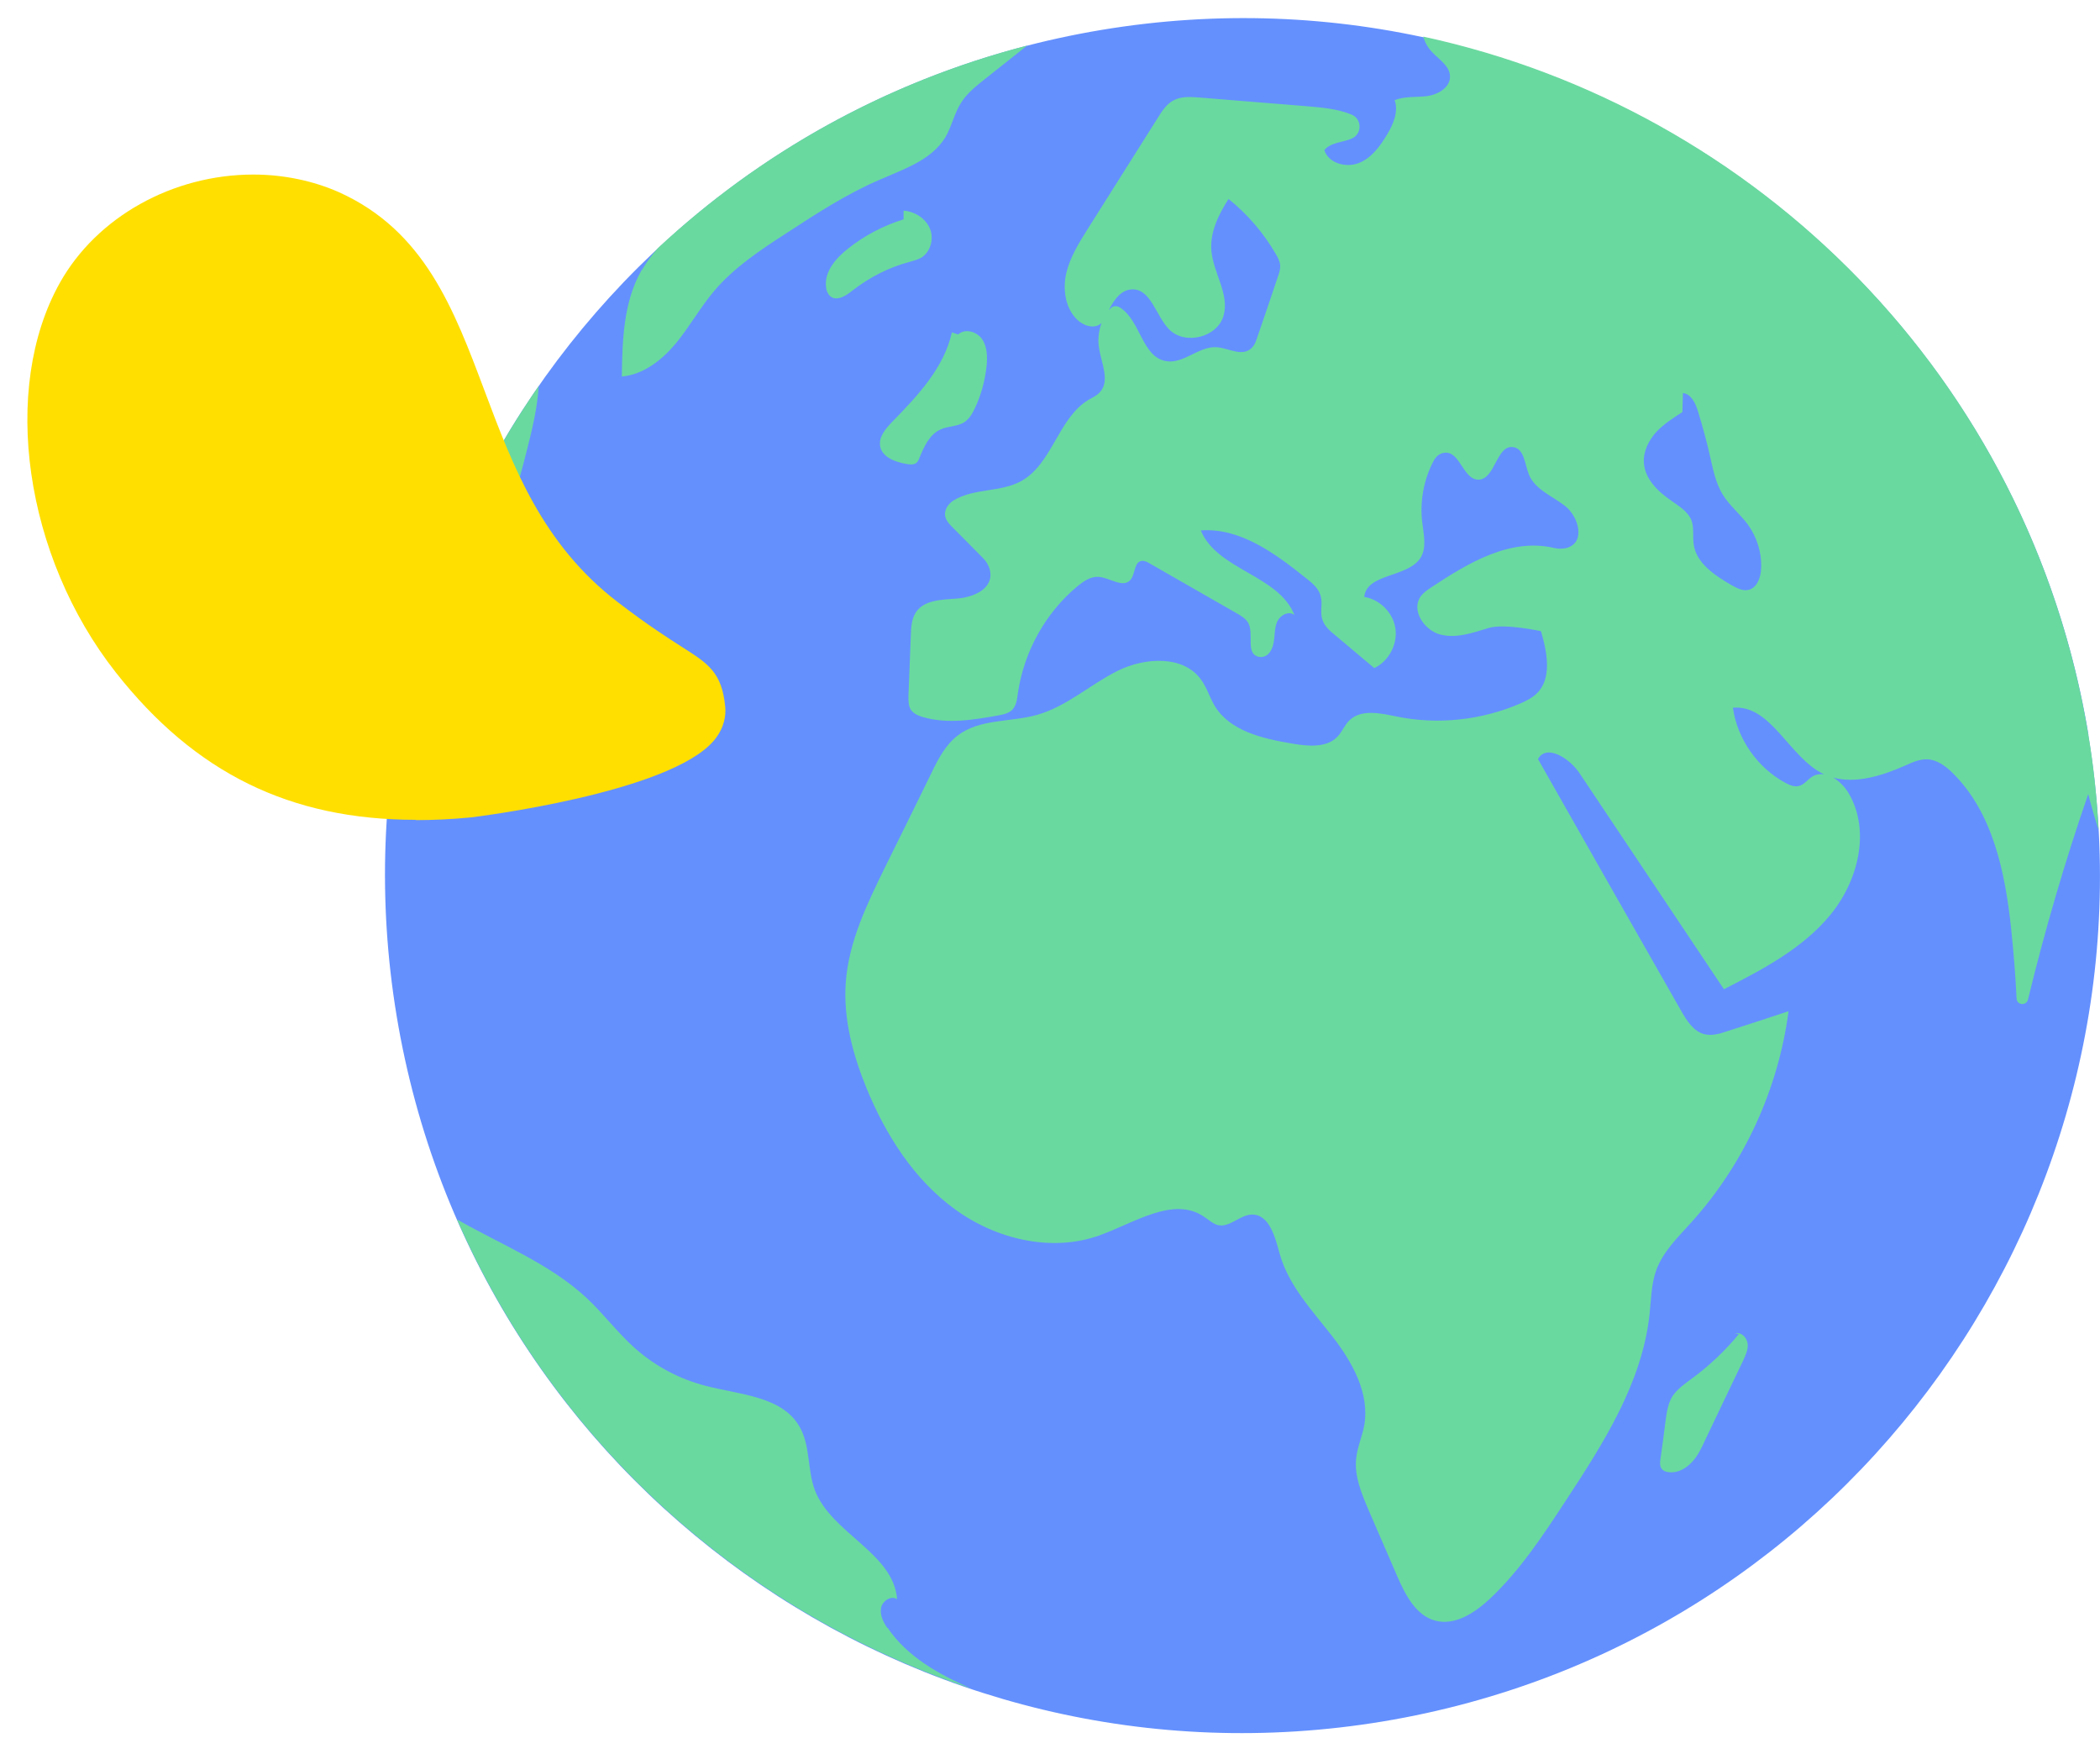 <svg
              xmlns='http://www.w3.org/2000/svg'
              width='58'
              height='48'
              viewBox='0 0 58 48'
              fill='none'
            >
              <path
                d='M57.675 20.296C59.819 33.199 51.1 45.398 38.204 47.542C25.3 49.686 13.101 40.967 10.957 28.071C8.813 15.167 17.532 2.969 30.436 0.824C43.34 -1.32 55.538 7.4 57.682 20.296'
                fill='#6490FE'
              />
              <path
                d='M30.557 8.697C30.527 8.749 30.489 8.802 30.467 8.854C30.497 8.809 30.527 8.764 30.549 8.712C30.549 8.712 30.549 8.697 30.557 8.697Z'
                fill='#6AD99F'
              />
              <path
                d='M39.313 1.034C39.366 1.192 39.448 1.334 39.568 1.454C39.763 1.657 40.041 1.829 40.048 2.106C40.056 2.414 39.726 2.609 39.418 2.654C39.118 2.691 38.796 2.654 38.519 2.766C38.631 3.081 38.481 3.433 38.309 3.718C38.114 4.041 37.874 4.371 37.521 4.506C37.169 4.641 36.689 4.506 36.577 4.146C36.757 3.921 37.117 3.936 37.356 3.816C37.626 3.681 37.611 3.276 37.326 3.164C36.929 2.999 36.487 2.969 36.059 2.931C35.07 2.849 34.087 2.774 33.098 2.691C32.873 2.676 32.64 2.661 32.438 2.759C32.228 2.856 32.093 3.066 31.973 3.261C31.328 4.281 30.683 5.308 30.039 6.328C29.799 6.71 29.551 7.107 29.446 7.557C29.349 8 29.424 8.517 29.754 8.832C29.934 9.004 30.226 9.094 30.414 8.929C30.436 8.907 30.451 8.884 30.466 8.862C30.489 8.809 30.526 8.757 30.556 8.704C30.706 8.382 30.908 8.007 31.261 7.992C31.786 7.97 31.921 8.719 32.288 9.094C32.723 9.544 33.63 9.319 33.795 8.712C33.96 8.12 33.51 7.542 33.458 6.927C33.413 6.418 33.653 5.93 33.93 5.495C34.455 5.915 34.905 6.44 35.242 7.025C35.295 7.115 35.34 7.205 35.355 7.302C35.37 7.422 35.332 7.542 35.287 7.662C35.092 8.239 34.897 8.824 34.695 9.402C34.672 9.469 34.635 9.537 34.59 9.589C34.327 9.881 33.945 9.612 33.6 9.589C33.105 9.559 32.678 10.069 32.191 9.971C31.553 9.851 31.501 8.892 30.968 8.517C30.916 8.479 30.856 8.449 30.788 8.457C30.713 8.464 30.654 8.532 30.601 8.592C30.578 8.622 30.564 8.652 30.549 8.682C30.526 8.734 30.496 8.787 30.459 8.832C30.354 9.072 30.309 9.349 30.354 9.612C30.421 10.039 30.669 10.534 30.369 10.841C30.286 10.931 30.166 10.984 30.061 11.044C29.221 11.553 29.064 12.82 28.194 13.293C27.624 13.6 26.905 13.48 26.342 13.818C26.26 13.87 26.185 13.938 26.14 14.035C26.027 14.275 26.177 14.432 26.312 14.568C26.59 14.852 26.875 15.13 27.152 15.415C27.242 15.505 27.309 15.617 27.34 15.745C27.459 16.262 26.882 16.502 26.417 16.532C26.005 16.562 25.503 16.569 25.285 16.929C25.18 17.102 25.165 17.312 25.158 17.514C25.135 18.084 25.113 18.654 25.09 19.224C25.09 19.351 25.09 19.486 25.15 19.591C25.218 19.703 25.353 19.763 25.48 19.801C26.155 20.003 26.89 19.883 27.587 19.756C27.714 19.733 27.842 19.703 27.939 19.621C28.067 19.508 28.089 19.321 28.112 19.149C28.277 18.009 28.869 16.929 29.754 16.195C29.926 16.052 30.121 15.917 30.346 15.932C30.654 15.955 31.006 16.247 31.216 16.022C31.366 15.857 31.313 15.49 31.561 15.49C31.598 15.49 31.643 15.505 31.681 15.52C32.505 15.992 33.33 16.464 34.155 16.937C34.275 17.004 34.41 17.087 34.477 17.207C34.635 17.507 34.41 18.016 34.725 18.129C34.845 18.174 34.987 18.129 35.062 18.024C35.25 17.776 35.16 17.462 35.265 17.192C35.34 16.997 35.594 16.854 35.752 16.989C35.317 15.88 33.615 15.745 33.165 14.65C34.252 14.568 35.22 15.287 36.074 15.97C36.247 16.105 36.427 16.255 36.479 16.472C36.532 16.674 36.457 16.892 36.517 17.094C36.569 17.282 36.727 17.424 36.877 17.544C37.236 17.844 37.596 18.151 37.956 18.451C38.354 18.264 38.601 17.799 38.541 17.364C38.481 16.929 38.114 16.554 37.679 16.487C37.746 15.82 38.908 15.962 39.246 15.385C39.403 15.107 39.321 14.762 39.283 14.447C39.208 13.855 39.321 13.233 39.606 12.708C39.666 12.603 39.763 12.521 39.883 12.506C40.325 12.438 40.401 13.24 40.828 13.248C41.3 13.248 41.323 12.288 41.788 12.348C42.102 12.386 42.11 12.82 42.23 13.113C42.402 13.525 42.875 13.698 43.227 13.975C43.609 14.275 43.804 14.995 43.257 15.137C43.152 15.16 43.04 15.16 42.935 15.137C41.72 14.845 40.558 15.542 39.538 16.217C39.426 16.292 39.321 16.359 39.238 16.472C38.968 16.847 39.328 17.402 39.771 17.522C40.213 17.642 40.678 17.477 41.12 17.342C41.563 17.214 42.56 17.432 42.56 17.432C42.732 18.016 42.875 18.751 42.432 19.164C42.312 19.276 42.162 19.351 42.013 19.419C40.933 19.891 39.711 20.026 38.556 19.786C38.121 19.696 37.596 19.583 37.274 19.891C37.139 20.018 37.072 20.206 36.944 20.341C36.644 20.663 36.119 20.611 35.684 20.536C34.875 20.401 33.968 20.191 33.548 19.494C33.413 19.268 33.338 19.006 33.18 18.781C32.693 18.091 31.628 18.151 30.871 18.526C30.114 18.901 29.469 19.508 28.652 19.741C27.917 19.951 27.062 19.846 26.455 20.311C26.11 20.573 25.907 20.971 25.72 21.36C25.3 22.215 24.88 23.077 24.453 23.932C23.951 24.959 23.433 26.016 23.358 27.156C23.291 28.138 23.553 29.12 23.928 30.043C24.46 31.34 25.24 32.577 26.38 33.402C27.512 34.226 29.041 34.594 30.361 34.121C31.328 33.776 32.408 33.027 33.255 33.604C33.383 33.687 33.495 33.799 33.645 33.837C33.968 33.904 34.245 33.552 34.575 33.544C35.062 33.537 35.22 34.174 35.347 34.639C35.594 35.508 36.239 36.191 36.794 36.903C37.349 37.615 37.836 38.485 37.679 39.37C37.619 39.685 37.484 39.977 37.454 40.3C37.409 40.779 37.604 41.244 37.791 41.687C38.054 42.301 38.324 42.909 38.586 43.523C38.811 44.041 39.103 44.618 39.643 44.761C40.191 44.903 40.73 44.543 41.143 44.161C41.983 43.373 42.62 42.399 43.25 41.439C44.292 39.85 45.356 38.185 45.559 36.296C45.604 35.883 45.604 35.464 45.746 35.074C45.934 34.571 46.331 34.181 46.691 33.784C48.161 32.164 49.113 30.095 49.398 27.928C48.828 28.116 48.266 28.303 47.696 28.483C47.501 28.551 47.291 28.611 47.088 28.566C46.781 28.498 46.586 28.191 46.429 27.913C45.109 25.596 43.789 23.28 42.477 20.963C42.717 20.536 43.355 20.948 43.624 21.353C44.952 23.34 46.286 25.334 47.613 27.321C48.685 26.774 49.788 26.196 50.552 25.267C51.317 24.337 51.669 22.957 51.062 21.915C50.957 21.735 50.792 21.563 50.612 21.465C50.552 21.45 50.492 21.42 50.432 21.398C50.305 21.368 50.17 21.375 50.05 21.45C49.922 21.533 49.833 21.668 49.69 21.705C49.563 21.743 49.428 21.683 49.315 21.623C48.543 21.21 47.981 20.408 47.861 19.546C48.925 19.456 49.405 20.918 50.372 21.383C50.395 21.39 50.417 21.398 50.44 21.405C50.5 21.428 50.56 21.458 50.62 21.473C51.265 21.653 51.992 21.42 52.622 21.143C52.817 21.053 53.019 20.963 53.236 20.971C53.506 20.985 53.746 21.165 53.934 21.353C55.044 22.448 55.381 24.097 55.546 25.649C55.613 26.294 55.666 26.931 55.696 27.576C55.703 27.763 55.966 27.786 56.011 27.606C56.475 25.694 57.03 23.797 57.675 21.93C57.758 22.26 57.855 22.59 57.96 22.92C57.915 22.043 57.825 21.158 57.675 20.273C56.033 10.414 48.52 3.006 39.313 1.012M48.64 15.7C48.633 15.947 48.528 16.239 48.288 16.292C48.123 16.329 47.966 16.239 47.816 16.157C47.366 15.895 46.864 15.565 46.781 15.055C46.743 14.822 46.796 14.582 46.714 14.365C46.616 14.125 46.376 13.983 46.166 13.833C45.791 13.578 45.424 13.225 45.401 12.768C45.386 12.461 45.536 12.168 45.739 11.936C45.949 11.711 46.211 11.546 46.466 11.381L46.481 10.856C46.706 10.879 46.826 11.133 46.894 11.351C47.028 11.786 47.148 12.228 47.246 12.671C47.321 13.008 47.396 13.353 47.576 13.653C47.763 13.96 48.056 14.193 48.273 14.485C48.528 14.837 48.663 15.272 48.64 15.707'
                fill='#6AD99F'
              />
              <path
                d='M24.507 44.963C24.394 44.798 24.297 44.603 24.334 44.408C24.372 44.213 24.612 44.056 24.777 44.168C24.679 42.886 22.962 42.354 22.505 41.154C22.295 40.592 22.385 39.932 22.085 39.407C21.605 38.56 20.436 38.522 19.491 38.275C18.764 38.088 18.089 37.728 17.534 37.233C17.054 36.806 16.672 36.288 16.207 35.853C15.187 34.901 13.838 34.376 12.623 33.679C15.33 39.872 20.556 44.536 26.824 46.635C25.924 46.238 25.054 45.758 24.514 44.955'
                fill='#6AD99F'
              />
              <path
                d='M11.618 18.489C11.768 18.001 11.723 17.477 11.753 16.974C11.52 17.686 11.325 18.421 11.168 19.156C11.378 18.991 11.535 18.744 11.618 18.489Z'
                fill='#6AD99F'
              />
              <path
                d='M12.42 15.557C12.555 15.475 12.72 15.43 12.87 15.482C13.087 15.557 13.17 15.835 13.125 16.052C13.072 16.277 12.922 16.457 12.772 16.637C13.027 16.839 13.35 16.959 13.672 16.967C13.755 16.967 13.852 16.967 13.905 16.899C13.942 16.847 13.95 16.779 13.942 16.719C13.942 16.359 13.845 16.007 13.672 15.692C13.597 15.55 13.5 15.4 13.515 15.242C13.522 15.13 13.59 15.025 13.65 14.927C14.107 14.17 14.332 13.3 14.549 12.446C14.699 11.861 14.842 11.261 14.879 10.661C13.784 12.236 12.877 13.953 12.188 15.759C12.255 15.685 12.338 15.617 12.427 15.557'
                fill='#6AD99F'
              />
              <path
                d='M17.721 7.46C17.219 8.337 17.189 9.386 17.174 10.399C17.774 10.346 18.284 9.941 18.666 9.484C19.048 9.019 19.341 8.487 19.73 8.029C20.285 7.377 21.013 6.897 21.732 6.432C22.557 5.893 23.389 5.353 24.297 4.963C24.964 4.67 25.721 4.423 26.104 3.801C26.291 3.486 26.358 3.111 26.561 2.811C26.718 2.571 26.951 2.384 27.176 2.204C27.573 1.889 27.971 1.574 28.368 1.259C24.447 2.271 20.975 4.236 18.171 6.852C18.006 7.04 17.856 7.242 17.729 7.46'
                fill='#6AD99F'
              />
              <path
                d='M30.549 8.712C30.549 8.712 30.549 8.697 30.557 8.697C30.527 8.749 30.489 8.802 30.467 8.854C30.497 8.809 30.527 8.764 30.549 8.712Z'
                fill='#6AD99F'
              />
              <path
                d='M50.621 21.488C50.561 21.458 50.501 21.435 50.441 21.42C50.501 21.443 50.561 21.473 50.621 21.488Z'
                fill='#6AD99F'
              />
              <path
                d='M26.291 9.177C26.073 10.159 25.346 10.931 24.641 11.651C24.461 11.838 24.259 12.071 24.311 12.333C24.371 12.633 24.731 12.761 25.031 12.813C25.121 12.828 25.226 12.843 25.301 12.79C25.353 12.753 25.376 12.693 25.398 12.633C25.526 12.326 25.676 11.996 25.976 11.861C26.186 11.763 26.441 11.786 26.636 11.658C26.77 11.568 26.853 11.426 26.92 11.284C27.1 10.909 27.205 10.511 27.25 10.099C27.273 9.844 27.265 9.574 27.123 9.364C26.973 9.154 26.65 9.064 26.463 9.237L26.283 9.177H26.291Z'
                fill='#6AD99F'
              />
              <path
                d='M48.035 36.835C47.652 37.3 47.21 37.72 46.73 38.072C46.528 38.222 46.318 38.365 46.183 38.575C46.07 38.77 46.033 39.002 46.003 39.227C45.958 39.58 45.913 39.939 45.86 40.299C45.845 40.389 45.838 40.494 45.898 40.569C45.943 40.629 46.018 40.652 46.093 40.659C46.333 40.689 46.557 40.562 46.722 40.389C46.887 40.217 46.992 39.999 47.09 39.782C47.442 39.04 47.795 38.305 48.147 37.57C48.214 37.42 48.289 37.263 48.267 37.105C48.244 36.94 48.094 36.783 47.929 36.828L48.02 36.843L48.035 36.835Z'
                fill='#6AD99F'
              />
              <path
                d='M24.956 6.058C24.401 6.23 23.869 6.507 23.411 6.875C23.089 7.13 22.774 7.49 22.812 7.909C22.819 8.014 22.864 8.134 22.947 8.194C23.127 8.322 23.374 8.164 23.546 8.022C24.011 7.662 24.544 7.385 25.113 7.235C25.226 7.205 25.331 7.175 25.436 7.122C25.698 6.965 25.803 6.597 25.683 6.312C25.563 6.028 25.263 5.84 24.956 5.818V6.065V6.058Z'
                fill='#6AD99F'
              />
              <path
                d='M11.483 22.642C8.011 22.642 5.38 21.345 3.198 18.571C0.679 15.37 0.011 10.744 1.653 7.812C2.673 5.99 4.772 4.821 6.999 4.821C7.831 4.821 8.649 4.993 9.361 5.308C11.723 6.373 12.532 8.524 13.387 10.804C14.167 12.88 14.977 15.032 17.061 16.629C17.901 17.274 18.471 17.634 18.845 17.874C19.55 18.324 19.94 18.564 20.03 19.523C20.052 19.748 20.015 20.093 19.723 20.446C18.5 21.908 13.072 22.567 13.012 22.575C12.465 22.628 11.963 22.65 11.483 22.65'
                fill='#FFDF00'
              />
            </svg>
